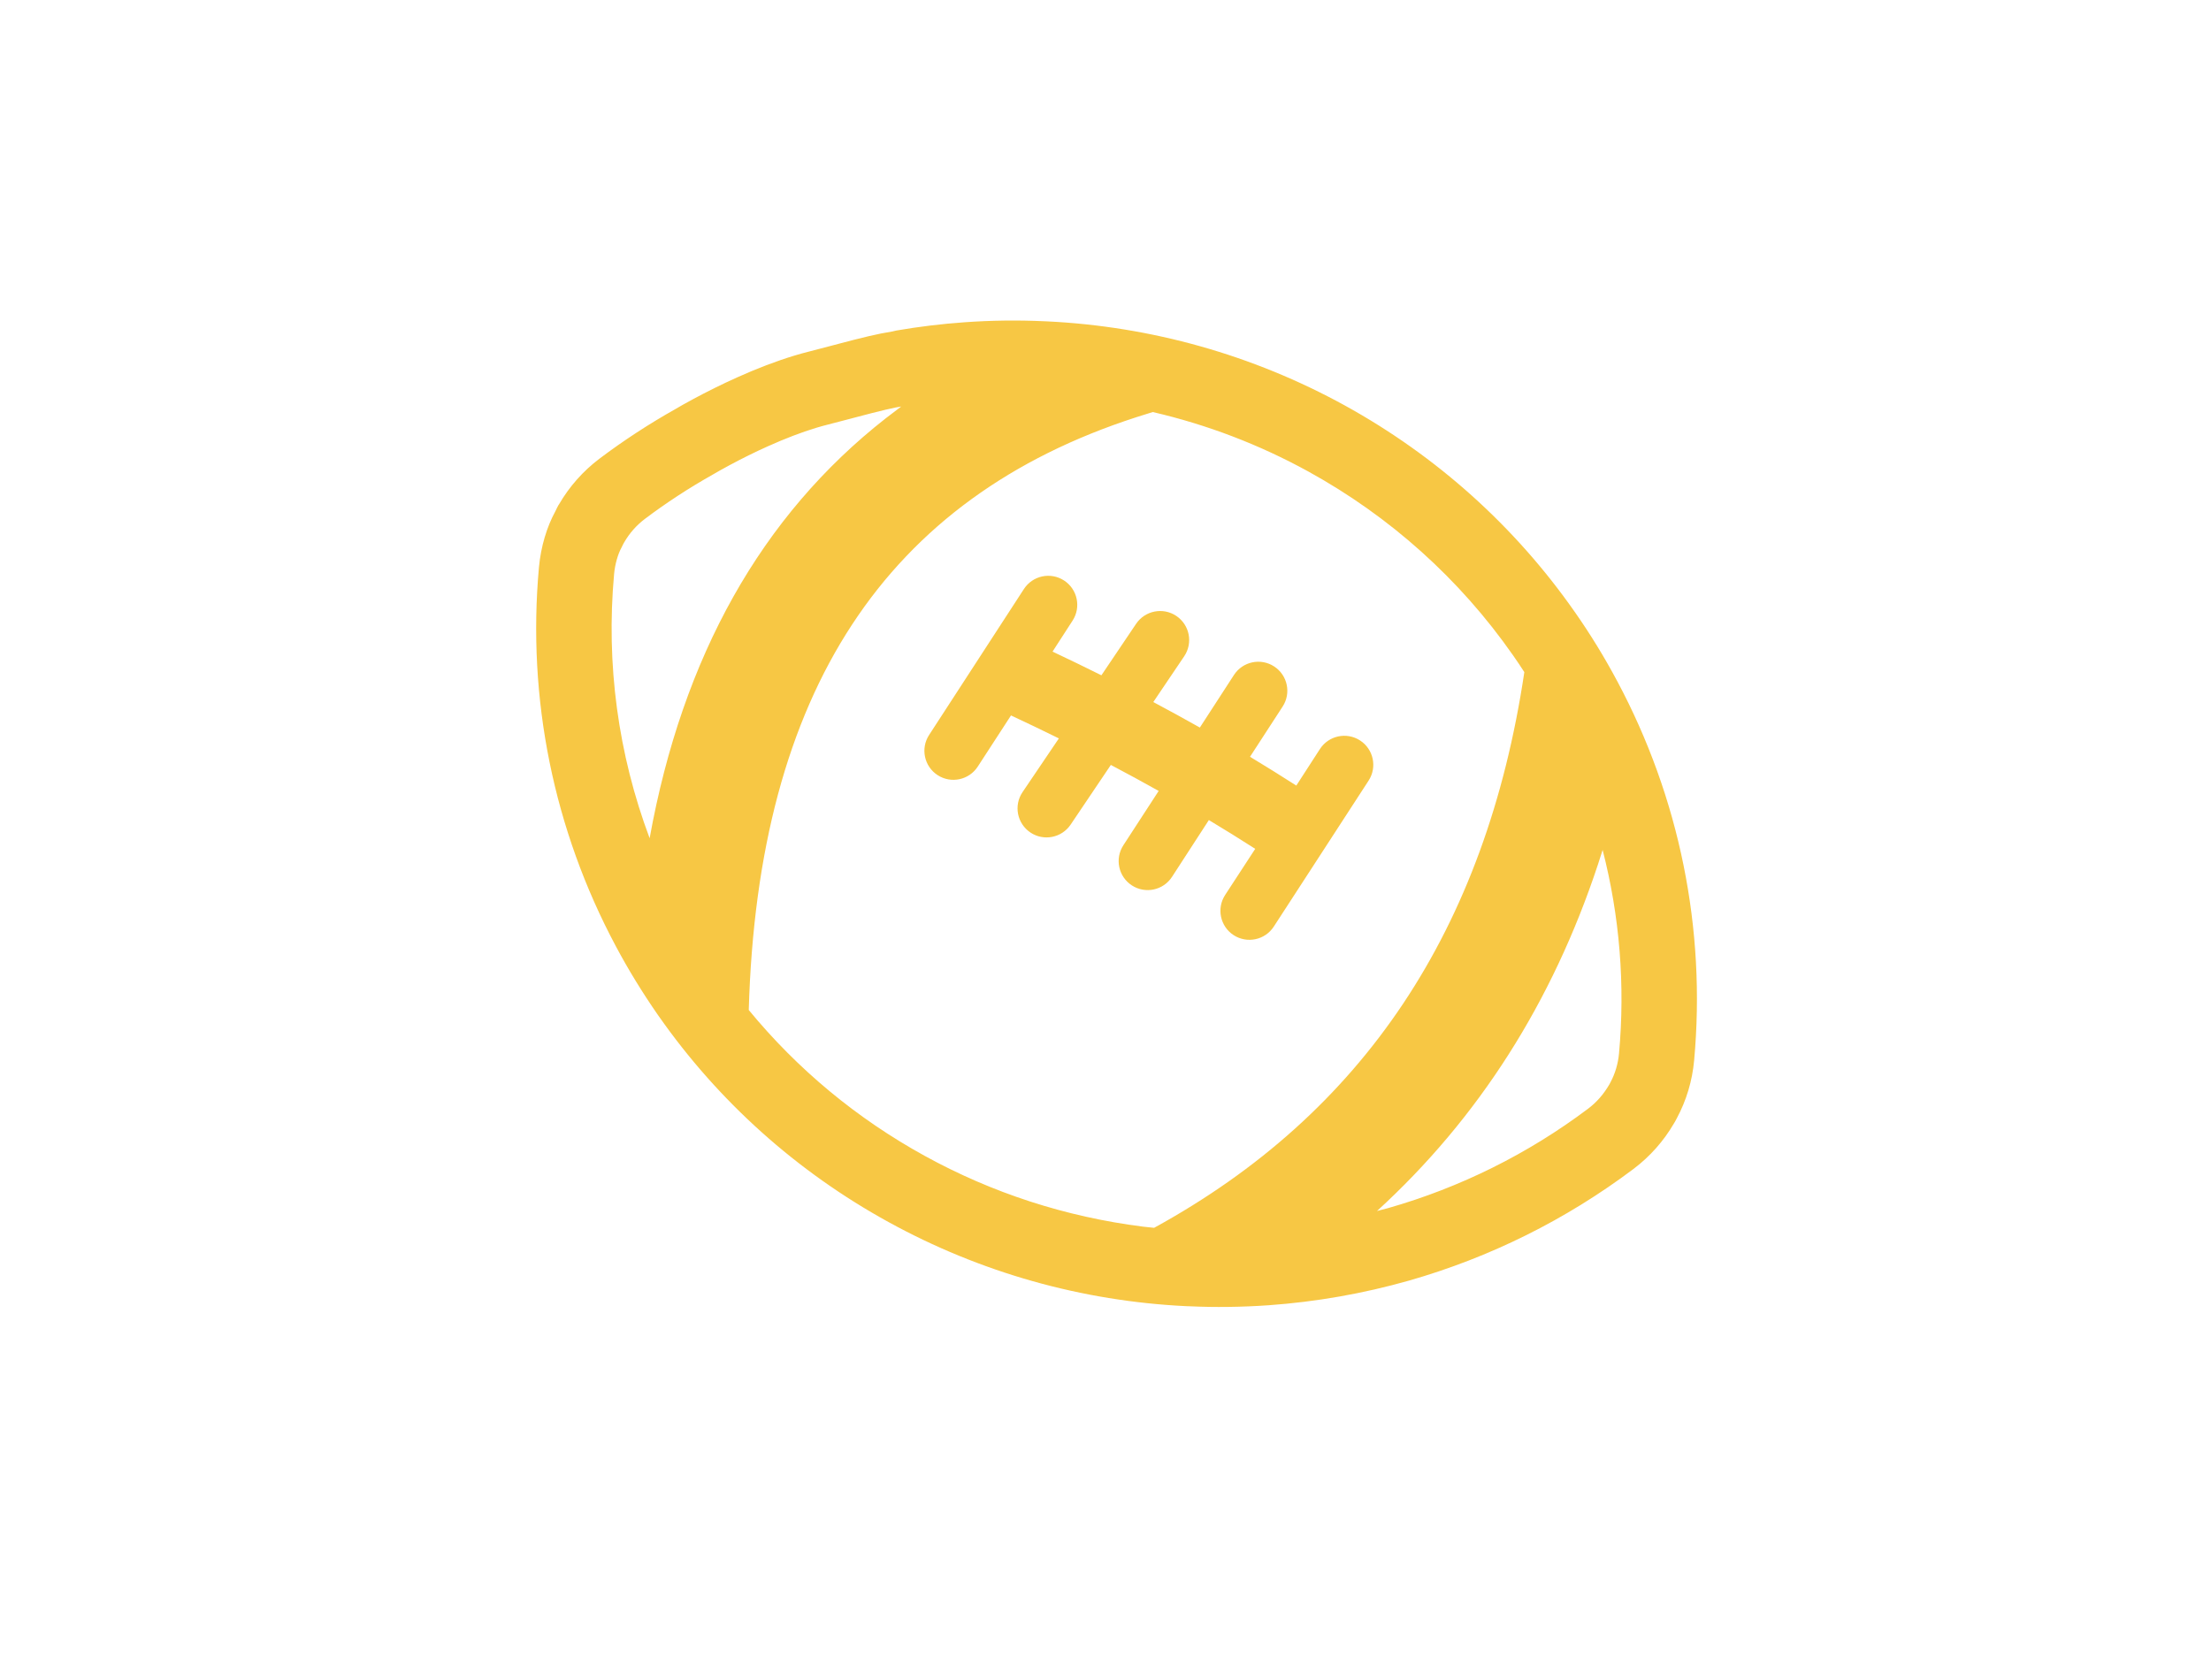 <svg width="100" height="76" viewBox="0 0 100 76" fill="none" xmlns="http://www.w3.org/2000/svg">
<g clip-path="url(#clip0_134_1402)">
<g filter="url(#filter0_d_134_1402)">
<path d="M47.208 10.532C47.273 10.531 47.273 10.531 47.334 10.537C52.066 10.762 56.666 12.057 60.821 14.341C64.976 16.63 68.523 19.816 71.223 23.681L71.249 23.718C71.939 24.706 72.574 25.743 73.148 26.82C75.963 32.096 77.165 38.026 76.623 43.971C76.54 44.894 76.269 45.79 75.843 46.582L75.763 46.733L75.713 46.816C75.251 47.612 74.629 48.317 73.883 48.879C70.825 51.179 67.386 52.887 63.714 53.936C61.648 54.521 59.526 54.894 57.378 55.047C56.158 55.132 54.935 55.147 53.796 55.093C53.728 55.094 53.728 55.094 53.666 55.089C48.935 54.864 44.334 53.566 40.18 51.28C36.034 49.001 32.488 45.819 29.788 41.959L29.775 41.942C29.746 41.902 29.746 41.902 29.748 41.903C29.049 40.895 28.415 39.861 27.852 38.803C25.037 33.53 23.835 27.597 24.377 21.65C24.463 20.726 24.735 19.831 25.112 19.141C25.174 19.005 25.174 19.005 25.199 18.962C25.264 18.837 25.264 18.837 25.282 18.817C25.749 18.013 26.371 17.309 27.115 16.748C28.199 15.93 29.364 15.171 30.545 14.507C30.705 14.411 30.983 14.252 31.357 14.051C31.974 13.719 32.64 13.387 33.332 13.076C34.222 12.676 35.093 12.34 35.928 12.087C36.16 12.017 36.388 11.954 36.613 11.898C36.9 11.826 37.133 11.765 37.655 11.626L37.717 11.609C39.049 11.255 39.705 11.098 40.346 10.998L40.533 10.954C41.556 10.777 42.588 10.652 43.619 10.579C44.824 10.492 46.043 10.478 47.208 10.532ZM52.138 14.64L51.403 14.871C40.068 18.533 34.281 27.287 33.865 41.691C36.067 44.37 38.761 46.606 41.825 48.29C44.873 49.968 48.193 51.048 51.703 51.492L52.199 51.544C61.645 46.366 67.202 38.065 68.943 26.406C68.782 26.154 68.616 25.907 68.446 25.664L68.426 25.636C66.024 22.198 62.87 19.366 59.177 17.332C56.963 16.115 54.607 15.213 52.138 14.64ZM72.271 35.113C70.206 41.35 66.872 46.586 62.28 50.783L62.777 50.654C66.05 49.72 69.111 48.198 71.829 46.154C72.207 45.869 72.525 45.511 72.792 45.052L72.836 44.968C73.048 44.575 73.183 44.122 73.225 43.662C73.509 40.547 73.254 37.438 72.484 34.449L72.271 35.113ZM48.125 22.26C48.733 22.655 48.906 23.468 48.511 24.076L47.605 25.477C48.352 25.83 49.089 26.187 49.815 26.549L51.384 24.22C51.789 23.619 52.605 23.46 53.206 23.866C53.807 24.271 53.965 25.087 53.56 25.688L52.162 27.759C52.875 28.139 53.577 28.523 54.268 28.913L55.811 26.533C56.206 25.925 57.018 25.753 57.626 26.148C58.234 26.542 58.407 27.355 58.012 27.963L56.536 30.235C57.247 30.664 57.944 31.098 58.63 31.538L59.699 29.884C60.093 29.276 60.906 29.103 61.514 29.497C62.122 29.892 62.295 30.705 61.9 31.313L57.611 37.918C57.216 38.526 56.404 38.698 55.795 38.304C55.188 37.909 55.015 37.096 55.41 36.488L56.772 34.4C56.086 33.96 55.388 33.526 54.675 33.098L53.008 35.668C52.614 36.276 51.801 36.449 51.193 36.054C50.585 35.66 50.412 34.847 50.807 34.239L52.405 31.78C51.697 31.383 50.976 30.991 50.242 30.604L48.423 33.304C48.017 33.905 47.202 34.064 46.601 33.659C46 33.253 45.841 32.438 46.246 31.837L47.891 29.404C47.18 29.053 46.458 28.707 45.726 28.365L44.222 30.68C43.827 31.288 43.014 31.461 42.407 31.066C41.799 30.671 41.626 29.858 42.021 29.25L46.31 22.646C46.705 22.038 47.517 21.865 48.125 22.26ZM40.767 14.385L40.87 14.37C40.408 14.442 39.883 14.565 38.594 14.907L38.532 14.924C37.971 15.073 37.738 15.134 37.441 15.208C37.272 15.25 37.097 15.299 36.915 15.354C36.251 15.555 35.52 15.834 34.73 16.189C34.141 16.453 33.55 16.746 32.975 17.056C32.683 17.213 32.438 17.351 32.217 17.481C31.16 18.076 30.124 18.752 29.169 19.473C28.791 19.758 28.474 20.116 28.235 20.529L28.196 20.596C28.171 20.645 28.143 20.703 28.106 20.778C27.95 21.064 27.817 21.513 27.775 21.96C27.403 26.043 27.956 30.116 29.382 33.92C30.869 25.694 34.438 19.329 40.059 14.925L40.767 14.385Z" fill="#F7C744"/>
</g>
</g>
<defs>
<filter id="filter0_d_134_1402" x="20.25" y="10.5" width="60.5" height="52.625" filterUnits="userSpaceOnUse" color-interpolation-filters="sRGB">
<feFlood flood-opacity="0" result="BackgroundImageFix"/>
<feColorMatrix in="SourceAlpha" type="matrix" values="0 0 0 0 0 0 0 0 0 0 0 0 0 0 0 0 0 0 127 0" result="hardAlpha"/>
<feOffset dy="4"/>
<feGaussianBlur stdDeviation="2"/>
<feComposite in2="hardAlpha" operator="out"/>
<feColorMatrix type="matrix" values="0 0 0 0 0.969 0 0 0 0 0.78 0 0 0 0 0.267 0 0 0 0.18 0"/>
<feBlend mode="normal" in2="BackgroundImageFix" result="effect1_dropShadow_134_1402"/>
<feBlend mode="normal" in="SourceGraphic" in2="effect1_dropShadow_134_1402" result="shape"/>
</filter>
<clipPath id="clip0_134_1402">
<rect width="63" height="63" fill="white" transform="translate(19)"/>
</clipPath>
</defs>
</svg>
